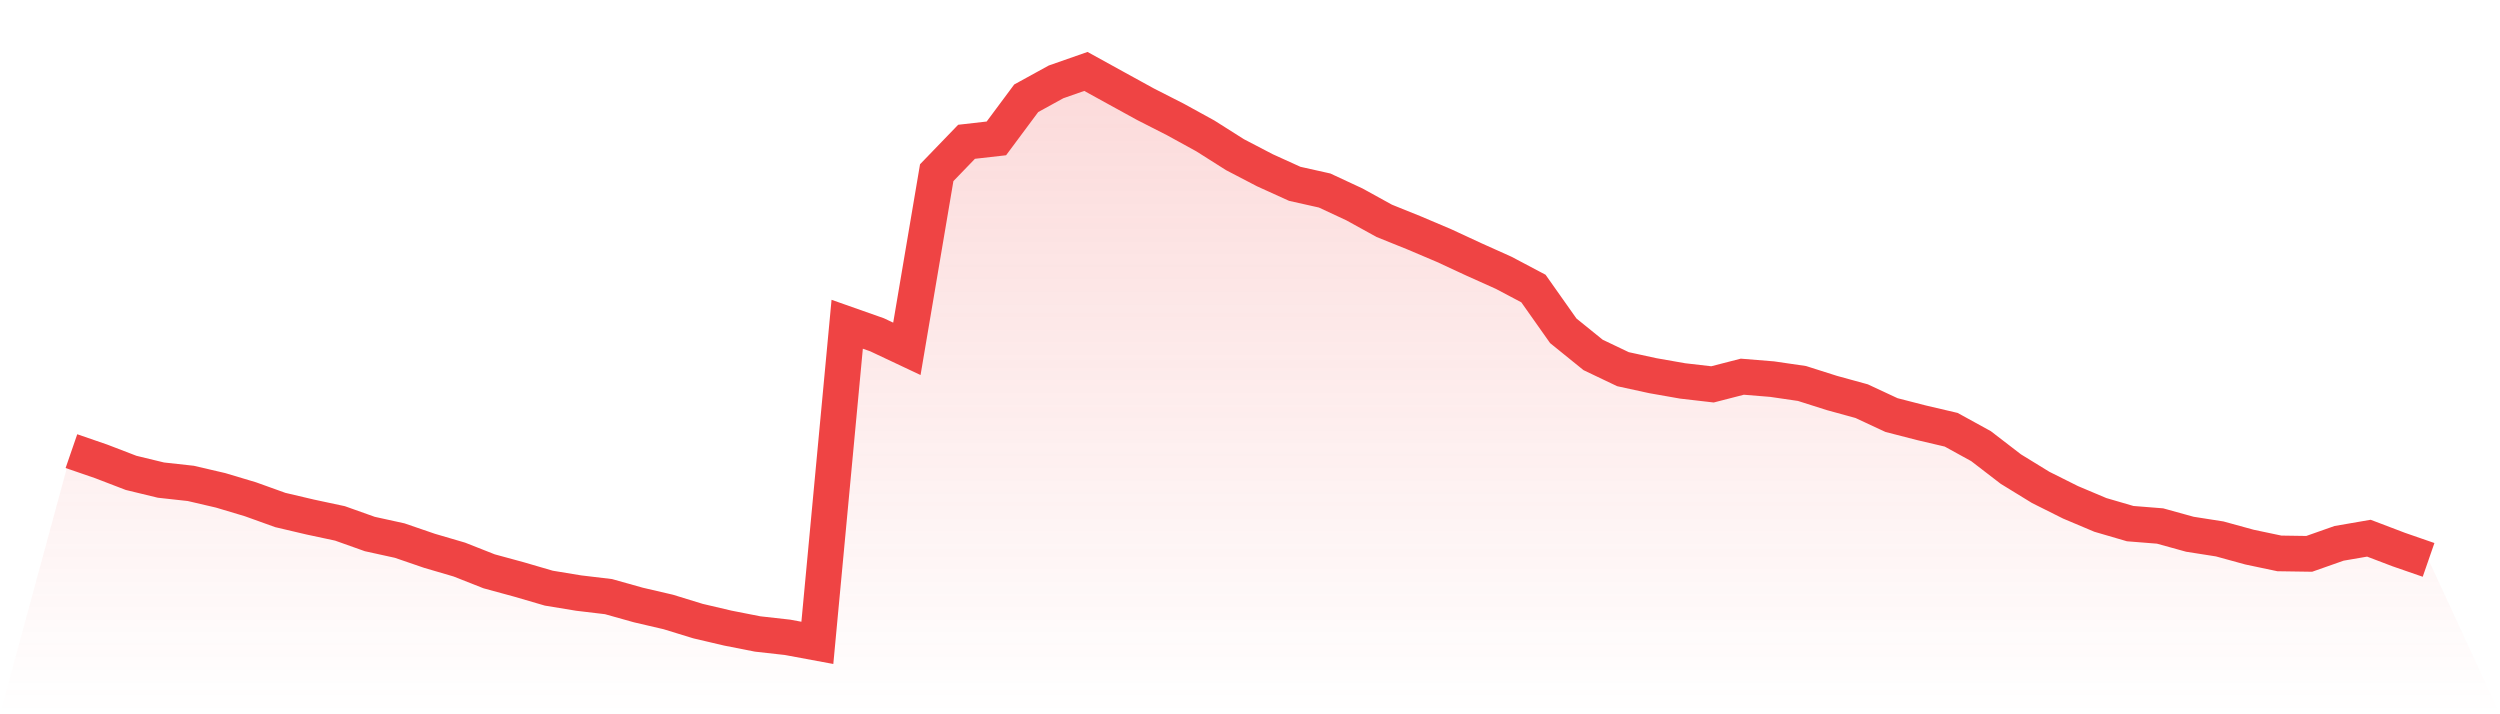 <svg viewBox="0 0 140 40" xmlns="http://www.w3.org/2000/svg">
<defs>
<linearGradient id="gradient" x1="0" x2="0" y1="0" y2="1">
<stop offset="0%" stop-color="#ef4444" stop-opacity="0.2"/>
<stop offset="100%" stop-color="#ef4444" stop-opacity="0"/>
</linearGradient>
</defs>
<path d="M4,25.263 L4,25.263 L5.671,25.839 L7.342,26.481 L9.013,26.886 L10.684,27.07 L12.354,27.459 L14.025,27.959 L15.696,28.56 L17.367,28.953 L19.038,29.31 L20.709,29.905 L22.38,30.272 L24.051,30.845 L25.722,31.335 L27.392,31.994 L29.063,32.449 L30.734,32.937 L32.405,33.212 L34.076,33.411 L35.747,33.88 L37.418,34.269 L39.089,34.782 L40.759,35.174 L42.43,35.503 L44.101,35.69 L45.772,36 L47.443,18.158 L49.114,18.747 L50.785,19.535 L52.456,9.671 L54.127,7.94 L55.797,7.75 L57.468,5.503 L59.139,4.585 L60.81,4 L62.481,4.921 L64.152,5.839 L65.823,6.69 L67.494,7.608 L69.165,8.665 L70.835,9.535 L72.506,10.294 L74.177,10.668 L75.848,11.446 L77.519,12.367 L79.19,13.041 L80.861,13.75 L82.532,14.525 L84.203,15.275 L85.873,16.158 L87.544,18.525 L89.215,19.877 L90.886,20.674 L92.557,21.038 L94.228,21.332 L95.899,21.525 L97.57,21.095 L99.24,21.231 L100.911,21.475 L102.582,22.006 L104.253,22.465 L105.924,23.244 L107.595,23.674 L109.266,24.066 L110.937,24.984 L112.608,26.269 L114.278,27.294 L115.949,28.13 L117.62,28.835 L119.291,29.323 L120.962,29.456 L122.633,29.918 L124.304,30.18 L125.975,30.639 L127.646,30.991 L129.316,31.016 L130.987,30.427 L132.658,30.139 L134.329,30.775 L136,31.354 L140,40 L0,40 z" fill="url(#gradient)"/>
<path d="M4,25.263 L4,25.263 L5.671,25.839 L7.342,26.481 L9.013,26.886 L10.684,27.07 L12.354,27.459 L14.025,27.959 L15.696,28.56 L17.367,28.953 L19.038,29.31 L20.709,29.905 L22.38,30.272 L24.051,30.845 L25.722,31.335 L27.392,31.994 L29.063,32.449 L30.734,32.937 L32.405,33.212 L34.076,33.411 L35.747,33.88 L37.418,34.269 L39.089,34.782 L40.759,35.174 L42.43,35.503 L44.101,35.69 L45.772,36 L47.443,18.158 L49.114,18.747 L50.785,19.535 L52.456,9.671 L54.127,7.94 L55.797,7.75 L57.468,5.503 L59.139,4.585 L60.81,4 L62.481,4.921 L64.152,5.839 L65.823,6.69 L67.494,7.608 L69.165,8.665 L70.835,9.535 L72.506,10.294 L74.177,10.668 L75.848,11.446 L77.519,12.367 L79.19,13.041 L80.861,13.75 L82.532,14.525 L84.203,15.275 L85.873,16.158 L87.544,18.525 L89.215,19.877 L90.886,20.674 L92.557,21.038 L94.228,21.332 L95.899,21.525 L97.57,21.095 L99.24,21.231 L100.911,21.475 L102.582,22.006 L104.253,22.465 L105.924,23.244 L107.595,23.674 L109.266,24.066 L110.937,24.984 L112.608,26.269 L114.278,27.294 L115.949,28.13 L117.62,28.835 L119.291,29.323 L120.962,29.456 L122.633,29.918 L124.304,30.18 L125.975,30.639 L127.646,30.991 L129.316,31.016 L130.987,30.427 L132.658,30.139 L134.329,30.775 L136,31.354" fill="none" stroke="#ef4444" stroke-width="2"/>
</svg>